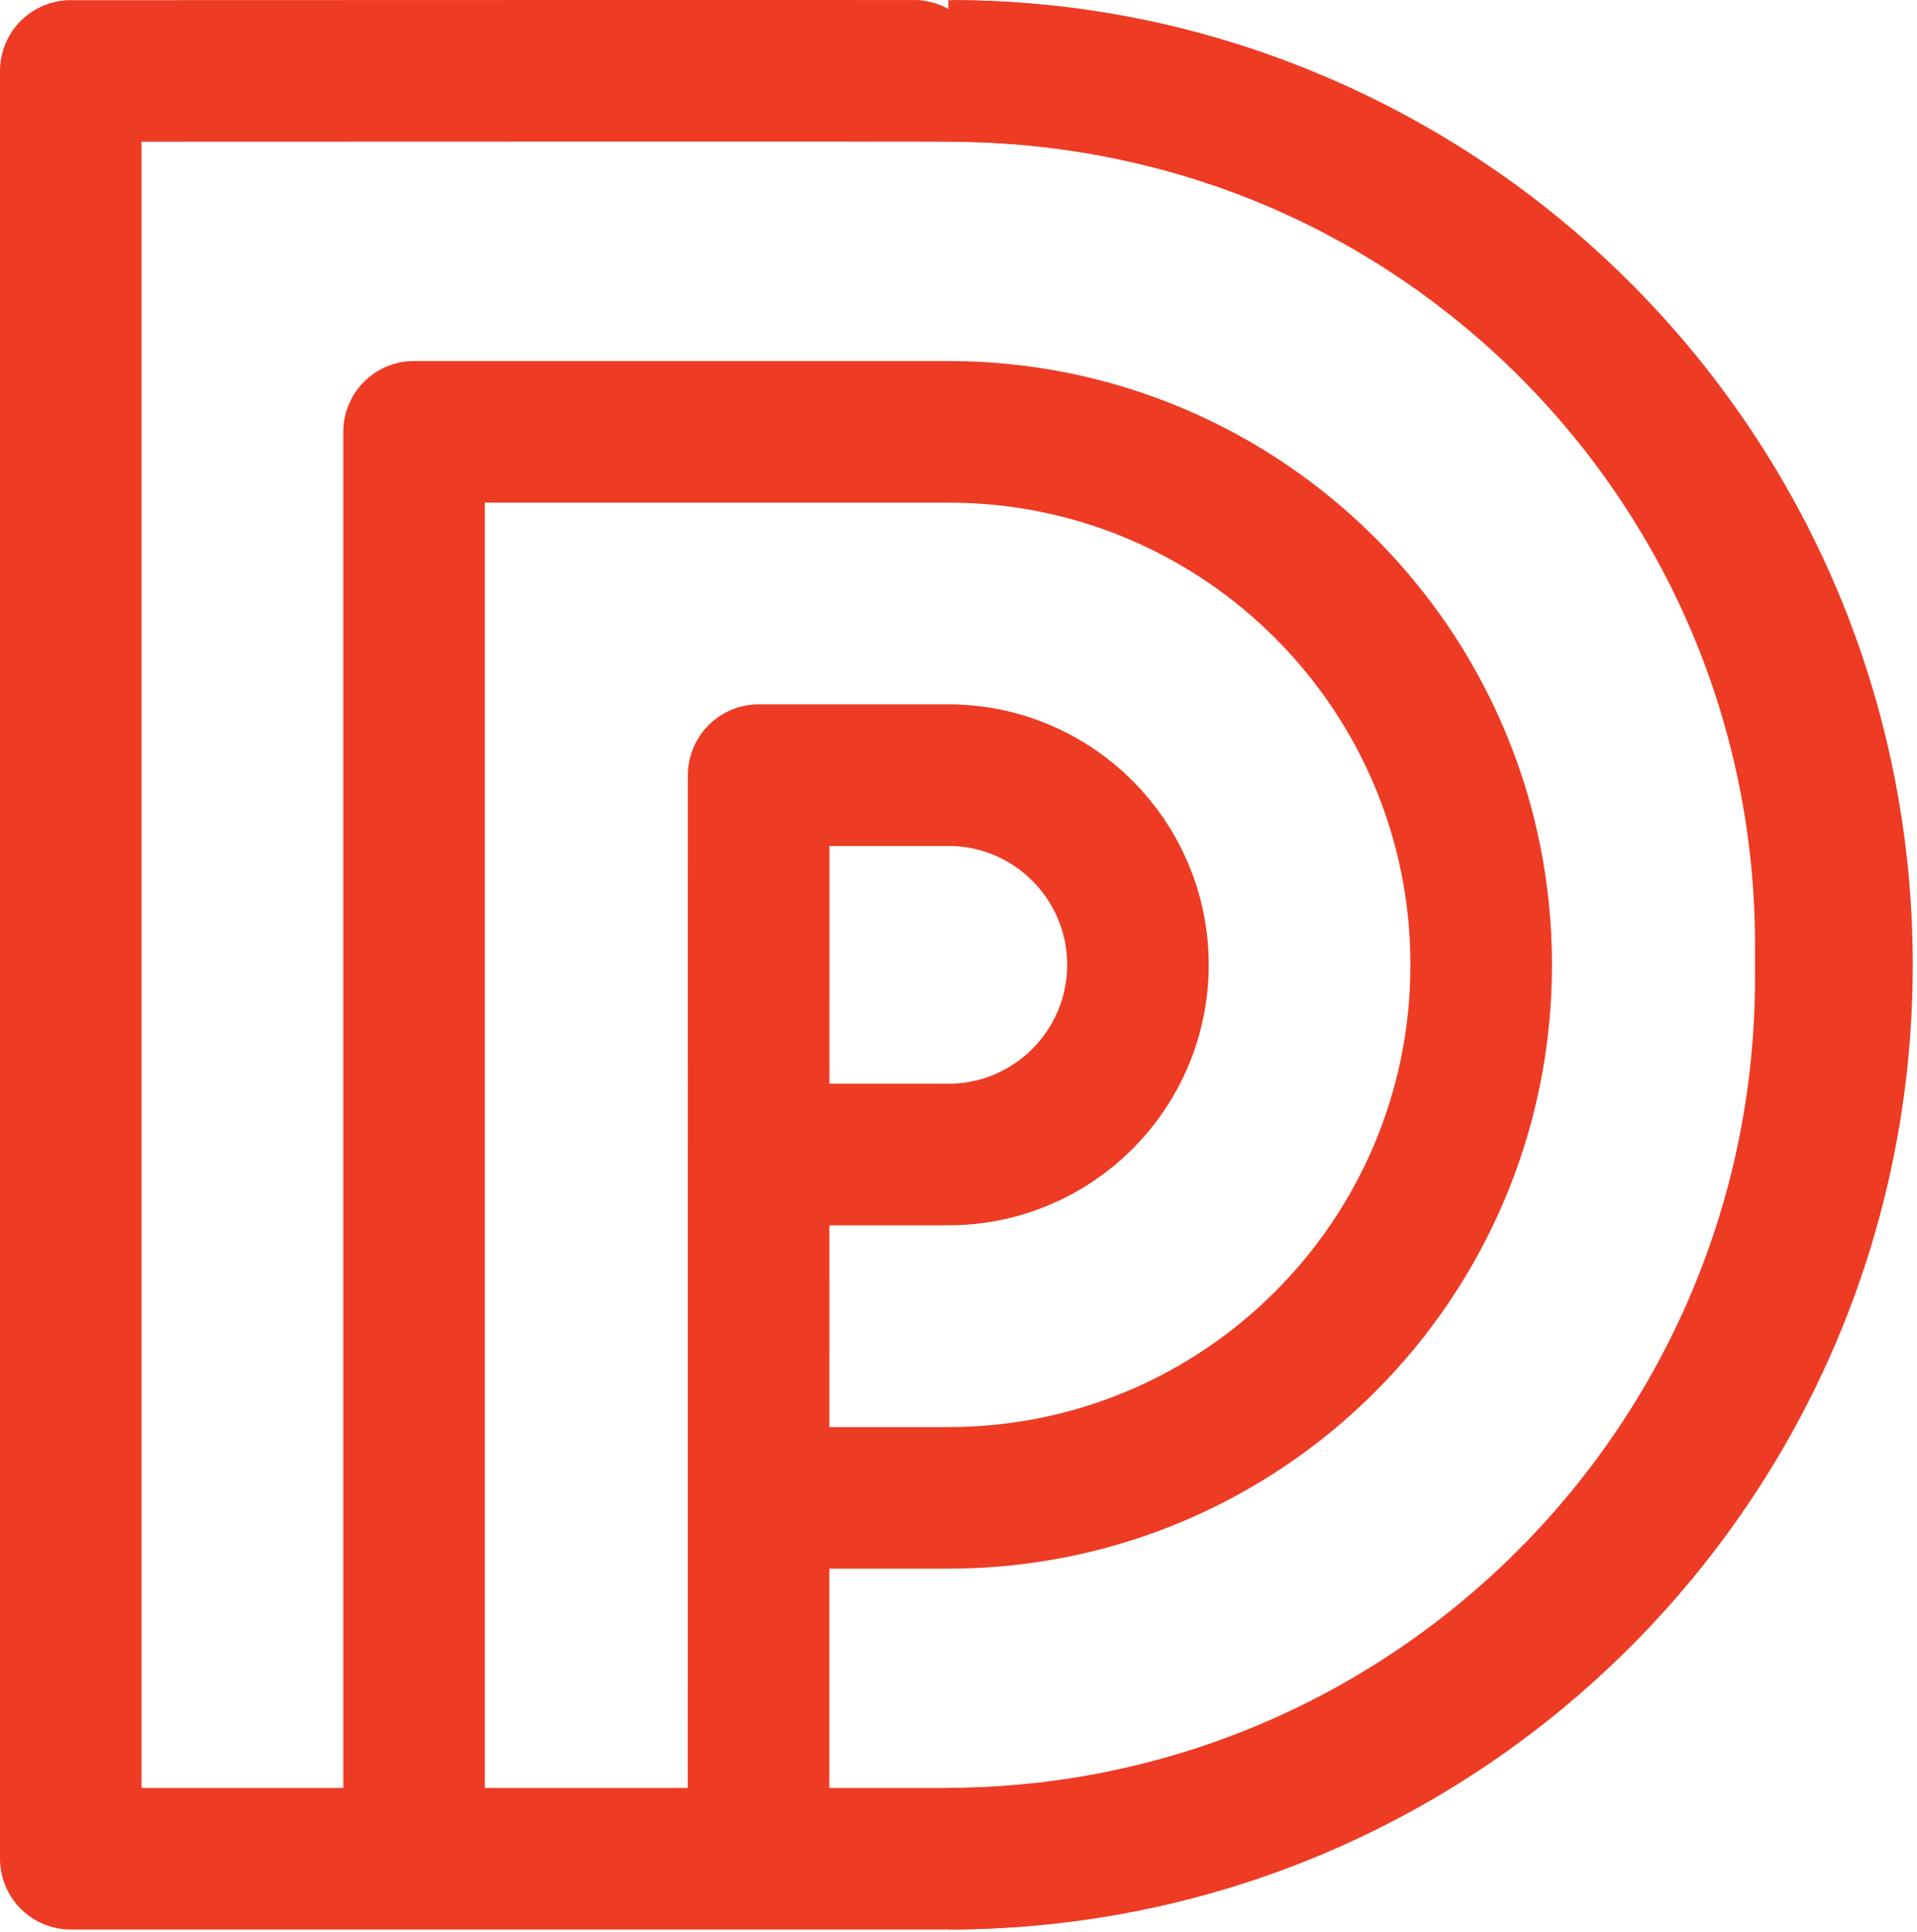 <svg clip-rule="evenodd" fill-rule="evenodd" stroke-linejoin="round" stroke-miterlimit="10" viewBox="0 0 395 398" xmlns="http://www.w3.org/2000/svg"><g fill="none" stroke="#ee3b24" stroke-width="29.167"><path d="m196.125 14.617c99.459 0 180.084 80.625 180.084 180.083v6.667c0 100.262-81.28 181.542-181.542 181.542h-180.084v-368.292s181.617-.075 181.542 0z"/><path d="m195.396 382.909c101.7 0 184.146-82.446 184.146-184.146s-82.446-184.146-184.146-184.146"/><path d="m85.316 383.344v-294.387h110.08c60.645 0 109.808 49.162 109.808 109.804 0 60.646-49.163 109.808-109.809 109.808h-35.662"/><path d="m156.292 382.962.03-223.275h39.074c21.58 0 39.075 17.495 39.075 39.075 0 21.583-17.496 39.075-39.075 39.075h-37.225"/></g></svg>